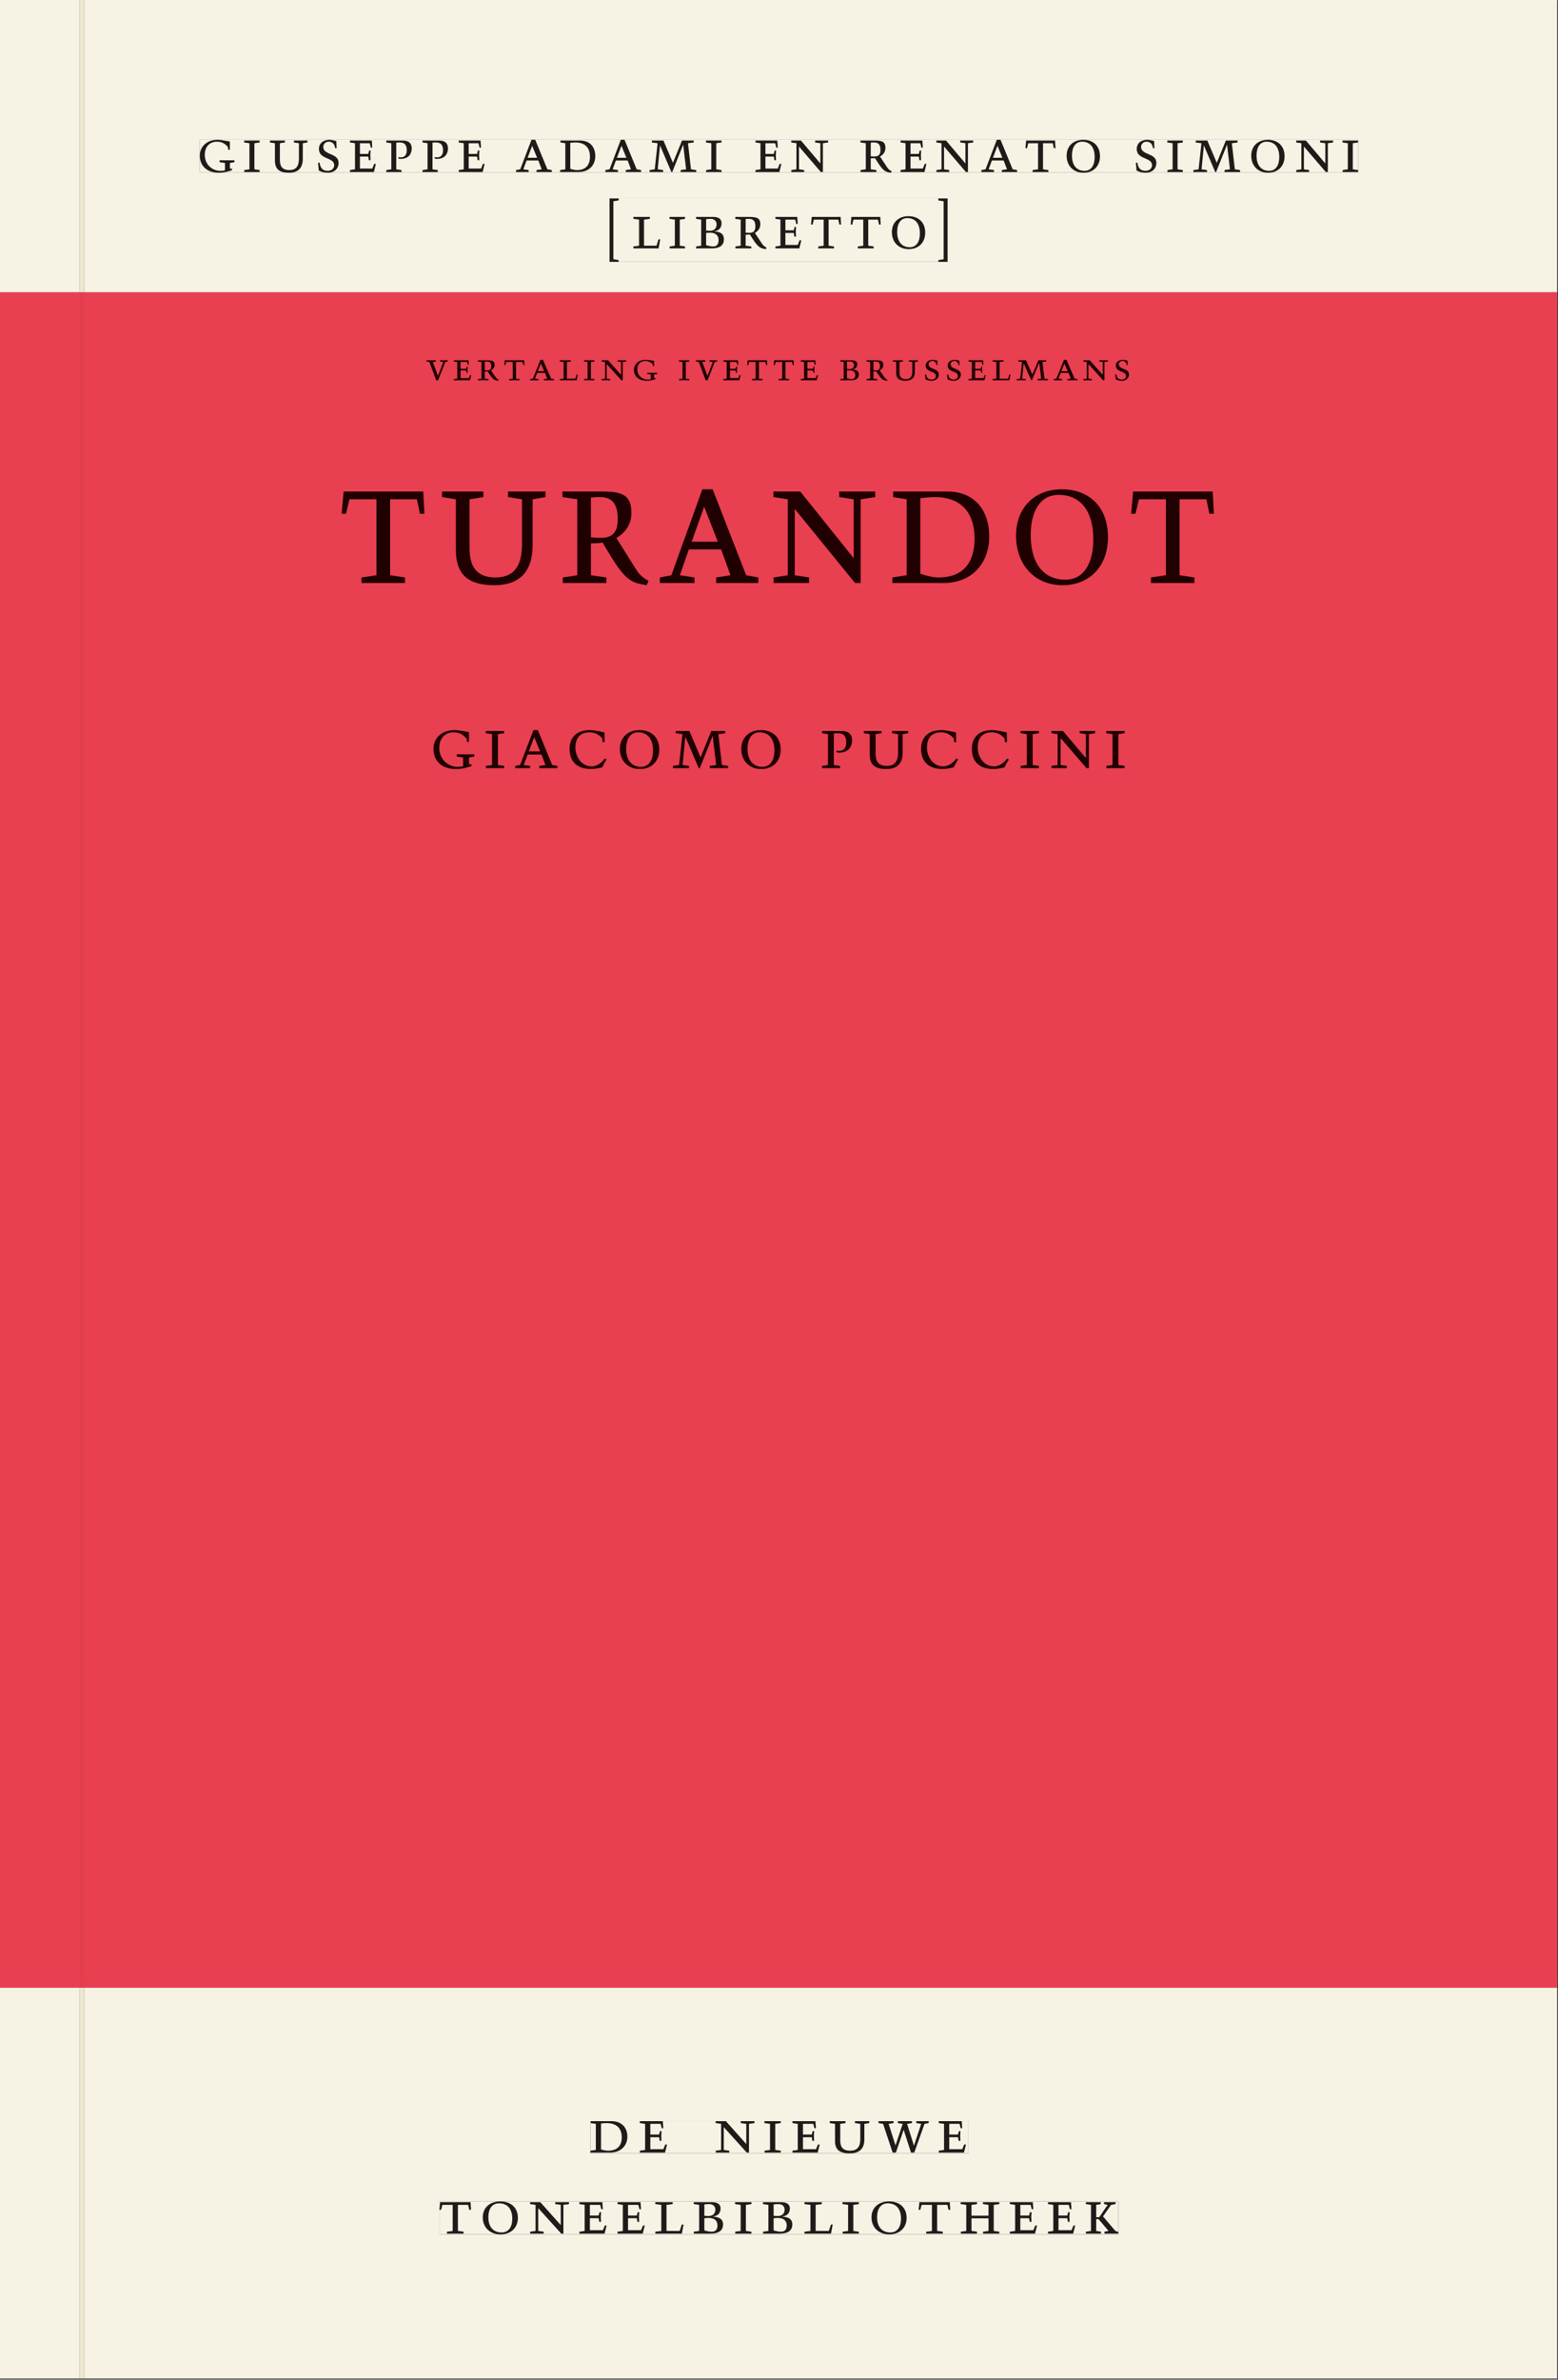 <svg xmlns="http://www.w3.org/2000/svg" xmlns:ns1="http://www.w3.org/1999/xlink" version="1.1" width="800" height="1221" viewBox="0.0 -8.526512829121202e-14 748.5 1142.25">
<rect x="0.0" y="-8.526512829121202e-14" width="748.5" height="1142.25" fill="#333333" stroke="none"/>
<g enable-background="new">
<path transform="matrix(2.778,0,0,-2.778,0,1141.733)" d="M 0 68.032 L 269.292 68.032 L 269.292 360 L 0 360 Z " fill="#ef3f55" />
<path transform="matrix(2.778,0,0,-2.778,0,1141.733)" d="M 0 359.5 L 269.292 359.5 L 269.292 360.501 L 0 360.501 Z M 0 67.531 L 269.292 67.531 L 269.292 68.531 L 0 68.531 Z " fill="#ef3f55" />
<symbol id="font_0_9">
<path d="M .497 .491 C .43 .5 .36 .518 .293 .518 C .109 .518 0 .404 0 .272 C 0 .082 .148 0 .317 0 C .386 0 .456 .014 .533 .04 L .533 .064 L .498 .064 L .498 .154 L .573 .166 L .573 .196 L .327 .196 L .327 .166 L .416 .154 L .416 .038 C .393 .032 .364 .03 .337 .03 C .204 .03 .082 .13 .082 .28 C .082 .406 .157 .488 .285 .488 C .383 .488 .435 .439 .466 .401 L .468 .362 L .497 .362 L .497 .491 Z " />
</symbol>
<symbol id="font_0_b">
<path d="M .088 .042 L .002 .03 L .002 0 L .257 0 L .257 .03 L .17 .042 L .17 .452 L .257 .464 L .257 .494 L 0 .494 L 0 .464 L .088 .452 L .088 .042 Z " />
</symbol>
<symbol id="font_0_15">
<path d="M .396 .506 L .396 .476 L .48 .464 L .48 .222 C .48 .098 .428 .042 .32 .042 C .192 .042 .165 .118 .165 .202 L .165 .464 L .248 .476 L .248 .506 L 0 .506 L 0 .476 L .083 .464 L .083 .19 C .083 .057 .158 0 .314 0 C .461 0 .544 .069 .544 .218 L .544 .464 L .621 .476 L .621 .506 L .396 .506 Z " />
</symbol>
<symbol id="font_0_13">
<path d="M .309 .387 C .306 .412 .303 .445 .303 .498 C .269 .508 .216 .518 .192 .518 C .087 .518 .015 .463 .015 .373 C .015 .204 .268 .247 .268 .119 C .268 .063 .219 .03 .16 .03 C .044 .03 .032 .123 .026 .16 L 0 .156 C .005 .122 .01 .057 .012 .035 C .04 .022 .089 0 .165 0 C .257 0 .34 .054 .34 .155 C .34 .315 .087 .272 .087 .407 C .087 .446 .12 .488 .176 .488 C .263 .488 .278 .42 .285 .385 L .309 .387 Z " />
</symbol>
<symbol id="font_0_8">
<path d="M 0 0 L .396 0 L .428 .127 L .4 .127 L .37 .054 L .165 .054 L .165 .242 L .303 .242 L .313 .185 L .34 .185 C .339 .212 .337 .237 .337 .261 C .337 .287 .34 .311 .342 .337 L .317 .337 L .303 .284 L .165 .284 L .165 .452 L .327 .452 L .345 .382 L .369 .384 L .361 .494 L 0 .494 L 0 .464 L .083 .452 L .083 .042 L 0 .03 L 0 0 Z " />
</symbol>
<symbol id="font_0_11">
<path d="M 0 .464 L .083 .452 L .083 .042 L 0 .03 L 0 0 L .252 0 L .252 .03 L .165 .042 L .165 .461 C .182 .463 .201 .464 .219 .464 C .297 .464 .339 .432 .339 .34 C .339 .273 .305 .23 .243 .23 C .229 .23 .215 .232 .201 .235 L .201 .211 C .213 .208 .225 .206 .238 .206 C .38 .206 .421 .298 .421 .369 C .421 .466 .352 .494 .278 .494 L 0 .494 L 0 .464 Z " />
</symbol>
<symbol id="font_0_1">
<path d="M 0 0 Z " />
</symbol>
<symbol id="font_0_4">
<path d="M .208 .03 L .12 .042 L .174 .181 L .368 .181 L .424 .042 L .338 .03 L .338 0 L .591 0 L .591 .03 L .518 .042 L .317 .506 L .255 .506 L .069 .042 L 0 .03 L 0 0 L .208 0 L .208 .03 M .266 .412 L .348 .223 L .191 .223 L .266 .412 Z " />
</symbol>
<symbol id="font_0_7">
<path d="M .168 .458 C .188 .46 .222 .464 .253 .464 C .436 .464 .494 .357 .494 .24 C .494 .106 .421 .03 .279 .03 C .249 .03 .216 .036 .168 .05 L .168 .458 M .005 .464 L .086 .452 L .086 .042 L 0 .03 L 0 0 L .307 0 C .491 0 .582 .12 .582 .249 C .582 .396 .491 .494 .331 .494 L .005 .494 L .005 .464 Z " />
</symbol>
<symbol id="font_0_e">
<path d="M .387 .144 L .23 .494 L .038 .494 L .038 .464 L .133 .452 L .086 .042 L 0 .03 L 0 0 L .225 0 L .225 .03 L .135 .042 L .173 .414 L .175 .414 L .361 0 L .376 0 L .555 .426 L .557 .426 L .605 .042 L .515 .03 L .515 0 L .773 0 L .773 .03 L .686 .042 L .636 .452 L .731 .464 L .731 .494 L .537 .494 L .387 .144 Z " />
</symbol>
<symbol id="font_0_f">
<path d="M .611 .494 L .395 .494 L .395 .464 L .482 .452 L .482 .134 L .161 .494 L 0 .494 L 0 .464 L .086 .452 L .086 .042 L .001 .03 L .001 0 L .214 0 L .214 .03 L .128 .042 L .128 .4 L .49 0 L .524 0 L .524 .452 L .611 .464 L .611 .494 Z " />
</symbol>
<symbol id="font_0_12">
<path d="M .089 .054 L .002 .042 L .002 .012 L .264 .012 L .264 .042 L .171 .054 L .171 .226 C .197 .226 .226 .228 .241 .23 L .288 .16 C .38 .023 .42 .012 .506 0 L .517 .024 C .472 .044 .453 .069 .436 .094 L .324 .255 C .369 .279 .414 .321 .414 .39 C .414 .482 .366 .506 .242 .506 L 0 .506 L 0 .476 L .089 .464 L .089 .054 M .171 .473 C .188 .475 .201 .476 .223 .476 C .271 .476 .332 .465 .332 .358 C .332 .277 .292 .256 .231 .256 C .209 .256 .19 .257 .171 .259 L .171 .473 Z " />
</symbol>
<symbol id="font_0_14">
<path d="M .38 0 L .38 .03 L .291 .042 L .291 .452 L .452 .452 L .47 .374 L .497 .374 L .49 .494 L .012 .494 L 0 .374 L .026 .374 L .047 .452 L .209 .452 L .209 .042 L .119 .03 L .119 0 L .38 0 Z " />
</symbol>
<symbol id="font_0_10">
<path d="M .256 .488 C .389 .488 .464 .398 .464 .248 C .464 .118 .407 .03 .296 .03 C .163 .03 .088 .12 .088 .27 C .088 .4 .145 .488 .256 .488 M 0 .268 C 0 .104 .119 0 .279 0 C .443 0 .552 .104 .552 .259 C .552 .43 .431 .518 .276 .518 C .105 .518 0 .414 0 .268 Z " />
</symbol>
<symbol id="font_0_2">
<path d="M .152 .968 L .152 .998 L 0 .998 L 0 0 L .152 0 L .152 .03 L .064 .044 L .064 .954 L .152 .968 Z " />
</symbol>
<symbol id="font_0_d">
<path d="M 0 .494 L 0 .464 L .094 .452 L .094 .042 L 0 .03 L 0 0 L .417 0 L .444 .142 L .416 .142 L .383 .042 L .176 .042 L .176 .452 L .273 .464 L .273 .494 L 0 .494 Z " />
</symbol>
<symbol id="font_0_5">
<path d="M .167 .458 C .186 .461 .207 .464 .241 .464 C .306 .464 .34 .427 .34 .376 C .34 .317 .302 .276 .229 .276 C .214 .276 .195 .278 .167 .28 L .167 .458 M .167 .242 C .184 .244 .206 .246 .233 .246 C .311 .246 .373 .216 .373 .126 C .373 .065 .343 .03 .281 .03 C .241 .03 .191 .044 .167 .05 L .167 .242 M .268 0 C .371 0 .461 .034 .461 .145 C .461 .237 .386 .264 .302 .265 L .302 .267 C .398 .282 .422 .342 .422 .395 C .422 .474 .354 .494 .289 .494 L 0 .494 L 0 .464 L .085 .452 L .085 .042 L .001 .03 L .001 0 L .268 0 Z " />
</symbol>
<symbol id="font_0_3">
<path d="M 0 .03 L 0 0 L .152 0 L .152 .998 L 0 .998 L 0 .968 L .088 .954 L .088 .044 L 0 .03 Z " />
</symbol>
<use ns1:href="#font_0_9" transform="matrix(29.028,0,0,-30.556,96.005,82.859)" fill="#231f20" />
<use ns1:href="#font_0_b" transform="matrix(29.028,0,0,-30.556,117.282,82.492)" fill="#231f20" />
<use ns1:href="#font_0_15" transform="matrix(29.028,0,0,-30.556,129.677,82.859)" fill="#231f20" />
<use ns1:href="#font_0_13" transform="matrix(29.028,0,0,-30.556,152.783,82.859)" fill="#231f20" />
<use ns1:href="#font_0_8" transform="matrix(29.028,0,0,-30.556,168.139,82.492)" fill="#231f20" />
<use ns1:href="#font_0_11" transform="matrix(29.028,0,0,-30.556,185.585,82.492)" fill="#231f20" />
<use ns1:href="#font_0_11" transform="matrix(29.028,0,0,-30.556,203.001,82.492)" fill="#231f20" />
<use ns1:href="#font_0_8" transform="matrix(29.028,0,0,-30.556,220.389,82.492)" fill="#231f20" />
<use ns1:href="#font_0_1" transform="matrix(29.028,0,0,-30.556,236.761,82.492)" fill="#231f20" />
<use ns1:href="#font_0_4" transform="matrix(29.028,0,0,-30.556,247.936,82.492)" fill="#231f20" />
<use ns1:href="#font_0_7" transform="matrix(29.028,0,0,-30.556,269.098,82.492)" fill="#231f20" />
<use ns1:href="#font_0_4" transform="matrix(29.028,0,0,-30.556,290.839,82.492)" fill="#231f20" />
<use ns1:href="#font_0_e" transform="matrix(29.028,0,0,-30.556,312.059,82.492)" fill="#231f20" />
<use ns1:href="#font_0_b" transform="matrix(29.028,0,0,-30.556,339.171,82.492)" fill="#231f20" />
<use ns1:href="#font_0_1" transform="matrix(29.028,0,0,-30.556,350.927,82.492)" fill="#231f20" />
<use ns1:href="#font_0_8" transform="matrix(29.028,0,0,-30.556,362.944,82.492)" fill="#231f20" />
<use ns1:href="#font_0_f" transform="matrix(29.028,0,0,-30.556,380.129,82.492)" fill="#231f20" />
<use ns1:href="#font_0_1" transform="matrix(29.028,0,0,-30.556,401.58,82.492)" fill="#231f20" />
<use ns1:href="#font_0_12" transform="matrix(29.028,0,0,-30.556,413.366,82.859)" fill="#231f20" />
<use ns1:href="#font_0_8" transform="matrix(29.028,0,0,-30.556,432.64,82.492)" fill="#231f20" />
<use ns1:href="#font_0_f" transform="matrix(29.028,0,0,-30.556,449.825,82.492)" fill="#231f20" />
<use ns1:href="#font_0_4" transform="matrix(29.028,0,0,-30.556,471.479,82.492)" fill="#231f20" />
<use ns1:href="#font_0_14" transform="matrix(29.028,0,0,-30.556,492.641,82.492)" fill="#231f20" />
<use ns1:href="#font_0_10" transform="matrix(29.028,0,0,-30.556,512.437,82.859)" fill="#231f20" />
<use ns1:href="#font_0_1" transform="matrix(29.028,0,0,-30.556,533.221,82.492)" fill="#231f20" />
<use ns1:href="#font_0_13" transform="matrix(29.028,0,0,-30.556,545.674,82.859)" fill="#231f20" />
<use ns1:href="#font_0_b" transform="matrix(29.028,0,0,-30.556,560.798,82.492)" fill="#231f20" />
<use ns1:href="#font_0_e" transform="matrix(29.028,0,0,-30.556,573.338,82.492)" fill="#231f20" />
<use ns1:href="#font_0_10" transform="matrix(29.028,0,0,-30.556,601.117,82.859)" fill="#231f20" />
<use ns1:href="#font_0_f" transform="matrix(29.028,0,0,-30.556,622.714,82.492)" fill="#231f20" />
<use ns1:href="#font_0_b" transform="matrix(29.028,0,0,-30.556,644.978,82.492)" fill="#231f20" />
<use ns1:href="#font_0_2" transform="matrix(29.028,0,0,-30.556,292.813,125.698)" fill="#231f20" />
<use ns1:href="#font_0_d" transform="matrix(29.028,0,0,-30.556,304.279,119.159)" fill="#231f20" />
<use ns1:href="#font_0_b" transform="matrix(29.028,0,0,-30.556,321.638,119.159)" fill="#231f20" />
<use ns1:href="#font_0_5" transform="matrix(29.028,0,0,-30.556,334.381,119.159)" fill="#231f20" />
<use ns1:href="#font_0_12" transform="matrix(29.028,0,0,-30.556,353.249,119.526)" fill="#231f20" />
<use ns1:href="#font_0_8" transform="matrix(29.028,0,0,-30.556,372.524,119.159)" fill="#231f20" />
<use ns1:href="#font_0_14" transform="matrix(29.028,0,0,-30.556,389.621,119.159)" fill="#231f20" />
<use ns1:href="#font_0_14" transform="matrix(29.028,0,0,-30.556,408.663,119.159)" fill="#231f20" />
<use ns1:href="#font_0_10" transform="matrix(29.028,0,0,-30.556,428.46,119.526)" fill="#231f20" />
<use ns1:href="#font_0_3" transform="matrix(29.028,0,0,-30.556,450.782,125.698)" fill="#231f20" />
<path transform="matrix(2.778,0,0,-2.778,0,1141.733)" d="M 14.574 360.5 L 269.292 360.5 L 269.292 411.023 L 14.574 411.023 Z M 34.562 386.893 L 234.876 386.893 L 234.876 381.195 L 34.562 381.195 Z M 105.417 376.751 L 163.874 376.751 L 163.874 365.773 L 105.417 365.773 Z M 0 360.5 L 13.774 360.5 L 13.774 411.023 L 0 411.023 Z M 14.574 0 L 269.292 0 L 269.292 67.531 L 14.574 67.531 Z M 102.102 44.477 L 167.464 44.477 L 167.464 38.911 L 102.102 38.911 Z M 75.994 30.609 L 193.418 30.609 L 193.418 24.911 L 75.994 24.911 Z M 0 0 L 13.774 0 L 13.774 67.531 L 0 67.531 Z M 13.774 0 L 14.574 0 Z " fill="#f6f2e4" />
<path transform="matrix(2.778,0,0,-2.778,0,1141.733)" d="M 14.574 68.531 L 269.292 68.531 L 269.292 359.499 L 14.574 359.499 Z M 73.764 348.875 L 195.262 348.875 L 195.262 345.249 L 73.764 345.249 Z M 59.09 326.49 L 209.943 326.49 L 209.943 309.915 L 59.09 309.915 Z M 74.965 284.876 L 195.093 284.876 L 195.093 278.142 L 74.965 278.142 Z M 0 68.531 L 13.774 68.531 L 13.774 359.499 L 0 359.499 Z " fill="#e83f51" />
<path transform="matrix(2.778,0,0,-2.778,0,1141.733)" d="M 14.574 359.5 L 269.292 359.5 L 269.292 360.501 L 14.574 360.501 Z M 0 359.5 L 13.774 359.5 L 13.774 360.501 L 0 360.501 Z M 14.574 67.531 L 269.292 67.531 L 269.292 68.531 L 14.574 68.531 Z M 0 67.531 L 13.774 67.531 L 13.774 68.531 L 0 68.531 Z " fill="#e83f51" />
<path transform="matrix(2.778,0,0,-2.778,0,1141.733)" d="M 102.102 38.911 L 167.464 38.911 L 167.464 44.477 L 102.102 44.477 Z " fill="#f6f2e4" />
<clipPath id="cp1">
<path transform="matrix(2.778,0,0,-2.778,0,1141.733)" d="M 102.102 38.911 L 167.464 38.911 L 167.464 44.477 L 102.102 44.477 Z " />
</clipPath>
<g clip-path="url(#cp1)">
<symbol id="font_0_17">
<path d="M .723 .452 L .789 .464 L .789 .494 L .593 .494 L .593 .464 L .671 .452 L .558 .111 L .556 .111 L .449 .452 L .526 .464 L .526 .494 L .304 .494 L .304 .464 L .38 .452 L .268 .115 L .266 .115 L .159 .452 L .236 .464 L .236 .494 L 0 .494 L 0 .464 L .072 .452 L .222 0 L .273 0 L .394 .356 L .396 .356 L .511 0 L .562 0 L .723 .452 Z " />
</symbol>
<use ns1:href="#font_0_7" transform="matrix(30.556,0,0,-30.556,283.618,1033.28)" fill="#1f1b19" />
<use ns1:href="#font_0_8" transform="matrix(30.556,0,0,-30.556,307.39,1033.28)" fill="#1f1b19" />
<use ns1:href="#font_0_1" transform="matrix(30.556,0,0,-30.556,324.623,1033.28)" fill="#1f1b19" />
<use ns1:href="#font_0_f" transform="matrix(30.556,0,0,-30.556,343.812,1033.28)" fill="#1f1b19" />
<use ns1:href="#font_0_b" transform="matrix(30.556,0,0,-30.556,367.248,1033.28)" fill="#1f1b19" />
<use ns1:href="#font_0_8" transform="matrix(30.556,0,0,-30.556,380.723,1033.28)" fill="#1f1b19" />
<use ns1:href="#font_0_15" transform="matrix(30.556,0,0,-30.556,398.629,1033.646)" fill="#1f1b19" />
<use ns1:href="#font_0_17" transform="matrix(30.556,0,0,-30.556,422.065,1033.28)" fill="#1f1b19" />
<use ns1:href="#font_0_8" transform="matrix(30.556,0,0,-30.556,451.001,1033.28)" fill="#1f1b19" />
<use ns1:href="#font_0_1" transform="matrix(30.556,0,0,-30.556,465.179,1033.28)" fill="#1f1b19" />
</g>
<path transform="matrix(2.778,0,0,-2.778,0,1141.733)" d="M 75.994 24.911 L 193.418 24.911 L 193.418 30.609 L 75.994 30.609 Z " fill="#f6f2e4" />
<clipPath id="cp2">
<path transform="matrix(2.778,0,0,-2.778,0,1141.733)" d="M 75.994 24.911 L 193.418 24.911 L 193.418 30.609 L 75.994 30.609 Z " />
</clipPath>
<g clip-path="url(#cp2)">
<symbol id="font_0_a">
<path d="M .17 .282 L .17 .452 L .257 .464 L .257 .494 L 0 .494 L 0 .464 L .088 .452 L .088 .042 L .002 .03 L .002 0 L .257 0 L .257 .03 L .17 .042 L .17 .24 L .438 .24 L .438 .042 L .352 .03 L .352 0 L .607 0 L .607 .03 L .52 .042 L .52 .452 L .607 .464 L .607 .494 L .35 .494 L .35 .464 L .438 .452 L .438 .282 L .17 .282 Z " />
</symbol>
<symbol id="font_0_c">
<path d="M .466 .494 L .285 .494 L .285 .464 L .342 .452 L .21 .258 L .162 .258 L .162 .452 L .233 .464 L .233 .494 L 0 .494 L 0 .464 L .08 .452 L .08 .042 L 0 .03 L 0 0 L .237 0 L .237 .03 L .162 .042 L .162 .228 L .199 .228 L .356 .042 L .292 .03 L .292 0 L .51 0 L .51 .03 C .492 .03 .473 .03 .449 .059 L .269 .27 L .396 .452 L .466 .464 L .466 .494 Z " />
</symbol>
<use ns1:href="#font_0_14" transform="matrix(30.556,0,0,-30.556,211.094,1072.169)" fill="#1f1b19" />
<use ns1:href="#font_0_10" transform="matrix(30.556,0,0,-30.556,231.933,1072.535)" fill="#1f1b19" />
<use ns1:href="#font_0_f" transform="matrix(30.556,0,0,-30.556,254.667,1072.169)" fill="#1f1b19" />
<use ns1:href="#font_0_8" transform="matrix(30.556,0,0,-30.556,278.347,1072.169)" fill="#1f1b19" />
<use ns1:href="#font_0_8" transform="matrix(30.556,0,0,-30.556,296.681,1072.169)" fill="#1f1b19" />
<use ns1:href="#font_0_d" transform="matrix(30.556,0,0,-30.556,314.831,1072.169)" fill="#1f1b19" />
<use ns1:href="#font_0_5" transform="matrix(30.556,0,0,-30.556,333.286,1072.169)" fill="#1f1b19" />
<use ns1:href="#font_0_b" transform="matrix(30.556,0,0,-30.556,353.147,1072.169)" fill="#1f1b19" />
<use ns1:href="#font_0_5" transform="matrix(30.556,0,0,-30.556,366.561,1072.169)" fill="#1f1b19" />
<use ns1:href="#font_0_d" transform="matrix(30.556,0,0,-30.556,386.483,1072.169)" fill="#1f1b19" />
<use ns1:href="#font_0_b" transform="matrix(30.556,0,0,-30.556,404.756,1072.169)" fill="#1f1b19" />
<use ns1:href="#font_0_10" transform="matrix(30.556,0,0,-30.556,418.689,1072.535)" fill="#1f1b19" />
<use ns1:href="#font_0_14" transform="matrix(30.556,0,0,-30.556,441.331,1072.169)" fill="#1f1b19" />
<use ns1:href="#font_0_a" transform="matrix(30.556,0,0,-30.556,461.528,1072.169)" fill="#1f1b19" />
<use ns1:href="#font_0_8" transform="matrix(30.556,0,0,-30.556,485.147,1072.169)" fill="#1f1b19" />
<use ns1:href="#font_0_8" transform="matrix(30.556,0,0,-30.556,503.481,1072.169)" fill="#1f1b19" />
<use ns1:href="#font_0_c" transform="matrix(30.556,0,0,-30.556,521.692,1072.169)" fill="#1f1b19" />
</g>
<path transform="matrix(2.778,0,0,-2.778,0,1141.733)" d="M 34.562 381.195 L 234.876 381.195 L 234.876 386.893 L 34.562 386.893 Z " fill="#f6f2e4" />
<clipPath id="cp3">
<path transform="matrix(2.778,0,0,-2.778,0,1141.733)" d="M 34.562 381.195 L 234.876 381.195 L 234.876 386.893 L 34.562 386.893 Z " />
</clipPath>
<g clip-path="url(#cp3)">
<use ns1:href="#font_0_9" transform="matrix(29.028,0,0,-30.556,96.005,82.859)" fill="#1f1b19" />
<use ns1:href="#font_0_b" transform="matrix(29.028,0,0,-30.556,117.282,82.492)" fill="#1f1b19" />
<use ns1:href="#font_0_15" transform="matrix(29.028,0,0,-30.556,129.677,82.859)" fill="#1f1b19" />
<use ns1:href="#font_0_13" transform="matrix(29.028,0,0,-30.556,152.783,82.859)" fill="#1f1b19" />
<use ns1:href="#font_0_8" transform="matrix(29.028,0,0,-30.556,168.139,82.492)" fill="#1f1b19" />
<use ns1:href="#font_0_11" transform="matrix(29.028,0,0,-30.556,185.585,82.492)" fill="#1f1b19" />
<use ns1:href="#font_0_11" transform="matrix(29.028,0,0,-30.556,203.001,82.492)" fill="#1f1b19" />
<use ns1:href="#font_0_8" transform="matrix(29.028,0,0,-30.556,220.389,82.492)" fill="#1f1b19" />
<use ns1:href="#font_0_1" transform="matrix(29.028,0,0,-30.556,236.761,82.492)" fill="#1f1b19" />
<use ns1:href="#font_0_4" transform="matrix(29.028,0,0,-30.556,247.936,82.492)" fill="#1f1b19" />
<use ns1:href="#font_0_7" transform="matrix(29.028,0,0,-30.556,269.098,82.492)" fill="#1f1b19" />
<use ns1:href="#font_0_4" transform="matrix(29.028,0,0,-30.556,290.839,82.492)" fill="#1f1b19" />
<use ns1:href="#font_0_e" transform="matrix(29.028,0,0,-30.556,312.059,82.492)" fill="#1f1b19" />
<use ns1:href="#font_0_b" transform="matrix(29.028,0,0,-30.556,339.171,82.492)" fill="#1f1b19" />
<use ns1:href="#font_0_1" transform="matrix(29.028,0,0,-30.556,350.927,82.492)" fill="#1f1b19" />
<use ns1:href="#font_0_8" transform="matrix(29.028,0,0,-30.556,362.944,82.492)" fill="#1f1b19" />
<use ns1:href="#font_0_f" transform="matrix(29.028,0,0,-30.556,380.129,82.492)" fill="#1f1b19" />
<use ns1:href="#font_0_1" transform="matrix(29.028,0,0,-30.556,401.58,82.492)" fill="#1f1b19" />
<use ns1:href="#font_0_12" transform="matrix(29.028,0,0,-30.556,413.366,82.859)" fill="#1f1b19" />
<use ns1:href="#font_0_8" transform="matrix(29.028,0,0,-30.556,432.64,82.492)" fill="#1f1b19" />
<use ns1:href="#font_0_f" transform="matrix(29.028,0,0,-30.556,449.825,82.492)" fill="#1f1b19" />
<use ns1:href="#font_0_4" transform="matrix(29.028,0,0,-30.556,471.479,82.492)" fill="#1f1b19" />
<use ns1:href="#font_0_14" transform="matrix(29.028,0,0,-30.556,492.641,82.492)" fill="#1f1b19" />
<use ns1:href="#font_0_10" transform="matrix(29.028,0,0,-30.556,512.437,82.859)" fill="#1f1b19" />
<use ns1:href="#font_0_1" transform="matrix(29.028,0,0,-30.556,533.221,82.492)" fill="#1f1b19" />
<use ns1:href="#font_0_13" transform="matrix(29.028,0,0,-30.556,545.674,82.859)" fill="#1f1b19" />
<use ns1:href="#font_0_b" transform="matrix(29.028,0,0,-30.556,560.798,82.492)" fill="#1f1b19" />
<use ns1:href="#font_0_e" transform="matrix(29.028,0,0,-30.556,573.338,82.492)" fill="#1f1b19" />
<use ns1:href="#font_0_10" transform="matrix(29.028,0,0,-30.556,601.117,82.859)" fill="#1f1b19" />
<use ns1:href="#font_0_f" transform="matrix(29.028,0,0,-30.556,622.714,82.492)" fill="#1f1b19" />
<use ns1:href="#font_0_b" transform="matrix(29.028,0,0,-30.556,644.978,82.492)" fill="#1f1b19" />
</g>
<path transform="matrix(2.778,0,0,-2.778,0,1141.733)" d="M 105.417 365.773 L 163.874 365.773 L 163.874 376.751 L 105.417 376.751 Z " fill="#f6f2e4" />
<clipPath id="cp4">
<path transform="matrix(2.778,0,0,-2.778,0,1141.733)" d="M 105.417 365.773 L 163.874 365.773 L 163.874 376.751 L 105.417 376.751 Z " />
</clipPath>
<g clip-path="url(#cp4)">
<use ns1:href="#font_0_2" transform="matrix(29.028,0,0,-30.556,292.825,125.698)" fill="#1f1b19" />
<use ns1:href="#font_0_d" transform="matrix(29.028,0,0,-30.556,304.291,119.159)" fill="#1f1b19" />
<use ns1:href="#font_0_b" transform="matrix(29.028,0,0,-30.556,321.65,119.159)" fill="#1f1b19" />
<use ns1:href="#font_0_5" transform="matrix(29.028,0,0,-30.556,334.393,119.159)" fill="#1f1b19" />
<use ns1:href="#font_0_12" transform="matrix(29.028,0,0,-30.556,353.261,119.526)" fill="#1f1b19" />
<use ns1:href="#font_0_8" transform="matrix(29.028,0,0,-30.556,372.536,119.159)" fill="#1f1b19" />
<use ns1:href="#font_0_14" transform="matrix(29.028,0,0,-30.556,389.633,119.159)" fill="#1f1b19" />
<use ns1:href="#font_0_14" transform="matrix(29.028,0,0,-30.556,408.675,119.159)" fill="#1f1b19" />
<use ns1:href="#font_0_10" transform="matrix(29.028,0,0,-30.556,428.472,119.526)" fill="#1f1b19" />
<use ns1:href="#font_0_3" transform="matrix(29.028,0,0,-30.556,450.795,125.698)" fill="#1f1b19" />
</g>
<path transform="matrix(2.778,0,0,-2.778,0,1141.733)" d="M 73.764 345.249 L 195.262 345.249 L 195.262 348.875 L 73.764 348.875 Z " fill="#e83f51" />
<clipPath id="cp5">
<path transform="matrix(2.778,0,0,-2.778,0,1141.733)" d="M 73.764 345.249 L 195.262 345.249 L 195.262 348.875 L 73.764 348.875 Z " />
</clipPath>
<g clip-path="url(#cp5)">
<symbol id="font_0_16">
<path d="M .465 .452 L .526 .464 L .526 .494 L .334 .494 L .334 .464 L .415 .452 L .285 .108 L .156 .452 L .233 .464 L .233 .494 L 0 .494 L 0 .464 L .07 .452 L .24 0 L .288 0 L .465 .452 Z " />
</symbol>
<use ns1:href="#font_0_16" transform="matrix(19.444,0,0,-19.444,204.899,182.474)" fill="#200000" />
<use ns1:href="#font_0_8" transform="matrix(19.444,0,0,-19.444,218.063,182.474)" fill="#200000" />
<use ns1:href="#font_0_12" transform="matrix(19.444,0,0,-19.444,229.574,182.707)" fill="#200000" />
<use ns1:href="#font_0_14" transform="matrix(19.444,0,0,-19.444,242.271,182.474)" fill="#200000" />
<use ns1:href="#font_0_4" transform="matrix(19.444,0,0,-19.444,254.677,182.474)" fill="#200000" />
<use ns1:href="#font_0_d" transform="matrix(19.444,0,0,-19.444,268.949,182.474)" fill="#200000" />
<use ns1:href="#font_0_b" transform="matrix(19.444,0,0,-19.444,280.577,182.474)" fill="#200000" />
<use ns1:href="#font_0_f" transform="matrix(19.444,0,0,-19.444,288.996,182.474)" fill="#200000" />
<use ns1:href="#font_0_9" transform="matrix(19.444,0,0,-19.444,304.571,182.707)" fill="#200000" />
<use ns1:href="#font_0_1" transform="matrix(19.444,0,0,-19.444,318.279,182.474)" fill="#200000" />
<use ns1:href="#font_0_b" transform="matrix(19.444,0,0,-19.444,326.174,182.474)" fill="#200000" />
<use ns1:href="#font_0_16" transform="matrix(19.444,0,0,-19.444,334.341,182.474)" fill="#200000" />
<use ns1:href="#font_0_8" transform="matrix(19.444,0,0,-19.444,347.504,182.474)" fill="#200000" />
<use ns1:href="#font_0_14" transform="matrix(19.444,0,0,-19.444,358.957,182.474)" fill="#200000" />
<use ns1:href="#font_0_14" transform="matrix(19.444,0,0,-19.444,371.713,182.474)" fill="#200000" />
<use ns1:href="#font_0_8" transform="matrix(19.444,0,0,-19.444,384.682,182.474)" fill="#200000" />
<use ns1:href="#font_0_1" transform="matrix(19.444,0,0,-19.444,395.649,182.474)" fill="#200000" />
<use ns1:href="#font_0_5" transform="matrix(19.444,0,0,-19.444,403.66,182.474)" fill="#200000" />
<use ns1:href="#font_0_12" transform="matrix(19.444,0,0,-19.444,416.299,182.707)" fill="#200000" />
<use ns1:href="#font_0_15" transform="matrix(19.444,0,0,-19.444,428.938,182.707)" fill="#200000" />
<use ns1:href="#font_0_13" transform="matrix(19.444,0,0,-19.444,444.416,182.707)" fill="#200000" />
<use ns1:href="#font_0_13" transform="matrix(19.444,0,0,-19.444,454.993,182.707)" fill="#200000" />
<use ns1:href="#font_0_8" transform="matrix(19.444,0,0,-19.444,465.279,182.474)" fill="#200000" />
<use ns1:href="#font_0_d" transform="matrix(19.444,0,0,-19.444,476.829,182.474)" fill="#200000" />
<use ns1:href="#font_0_e" transform="matrix(19.444,0,0,-19.444,488.438,182.474)" fill="#200000" />
<use ns1:href="#font_0_4" transform="matrix(19.444,0,0,-19.444,506.19,182.474)" fill="#200000" />
<use ns1:href="#font_0_f" transform="matrix(19.444,0,0,-19.444,520.424,182.474)" fill="#200000" />
<use ns1:href="#font_0_13" transform="matrix(19.444,0,0,-19.444,535.785,182.707)" fill="#200000" />
</g>
<path transform="matrix(2.778,0,0,-2.778,0,1141.733)" d="M 59.09 309.915 L 209.943 309.915 L 209.943 326.49 L 59.09 326.49 Z " fill="#e83f51" />
<clipPath id="cp6">
<path transform="matrix(2.778,0,0,-2.778,0,1141.733)" d="M 59.09 309.915 L 209.943 309.915 L 209.943 326.49 L 59.09 326.49 Z " />
</clipPath>
<g clip-path="url(#cp6)">
<use ns1:href="#font_0_14" transform="matrix(80,0,0,-88.889,164.137,279.793)" fill="#200000" />
<use ns1:href="#font_0_15" transform="matrix(80,0,0,-88.889,212.377,280.859)" fill="#200000" />
<use ns1:href="#font_0_12" transform="matrix(80,0,0,-88.889,270.217,280.859)" fill="#200000" />
<use ns1:href="#font_0_4" transform="matrix(80,0,0,-88.889,317.017,279.793)" fill="#200000" />
<use ns1:href="#font_0_f" transform="matrix(80,0,0,-88.889,371.577,279.793)" fill="#200000" />
<use ns1:href="#font_0_7" transform="matrix(80,0,0,-88.889,428.697,279.793)" fill="#200000" />
<use ns1:href="#font_0_10" transform="matrix(80,0,0,-88.889,488.137,280.859)" fill="#200000" />
<use ns1:href="#font_0_14" transform="matrix(80,0,0,-88.889,543.418,279.793)" fill="#200000" />
</g>
<path transform="matrix(2.778,0,0,-2.778,0,1141.733)" d="M 74.965 278.142 L 195.093 278.142 L 195.093 284.876 L 74.965 284.876 Z " fill="#e83f51" />
<clipPath id="cp7">
<path transform="matrix(2.778,0,0,-2.778,0,1141.733)" d="M 74.965 278.142 L 195.093 278.142 L 195.093 284.876 L 74.965 284.876 Z " />
</clipPath>
<g clip-path="url(#cp7)">
<symbol id="font_0_6">
<path d="M .489 .487 C .423 .499 .351 .518 .283 .518 C .109 .518 0 .428 0 .27 C 0 .064 .148 0 .306 0 C .356 0 .435 .018 .457 .022 C .475 .059 .496 .095 .518 .128 L .495 .14 C .454 .094 .396 .036 .31 .036 C .155 .036 .082 .18 .082 .282 C .082 .395 .129 .488 .282 .488 C .374 .488 .43 .439 .458 .407 L .462 .359 L .492 .359 L .489 .487 Z " />
</symbol>
<use ns1:href="#font_0_9" transform="matrix(34.306,0,0,-36.111,208.236,369.115)" fill="#200000" />
<use ns1:href="#font_0_b" transform="matrix(34.306,0,0,-36.111,233.382,368.682)" fill="#200000" />
<use ns1:href="#font_0_4" transform="matrix(34.306,0,0,-36.111,247.516,368.682)" fill="#200000" />
<use ns1:href="#font_0_6" transform="matrix(34.306,0,0,-36.111,273.623,369.115)" fill="#200000" />
<use ns1:href="#font_0_10" transform="matrix(34.306,0,0,-36.111,297.808,369.115)" fill="#200000" />
<use ns1:href="#font_0_e" transform="matrix(34.306,0,0,-36.111,323.297,368.682)" fill="#200000" />
<use ns1:href="#font_0_10" transform="matrix(34.306,0,0,-36.111,356.127,369.115)" fill="#200000" />
<use ns1:href="#font_0_1" transform="matrix(34.306,0,0,-36.111,380.69,368.682)" fill="#200000" />
<use ns1:href="#font_0_11" transform="matrix(34.306,0,0,-36.111,394.927,368.682)" fill="#200000" />
<use ns1:href="#font_0_15" transform="matrix(34.306,0,0,-36.111,414.996,369.115)" fill="#200000" />
<use ns1:href="#font_0_6" transform="matrix(34.306,0,0,-36.111,442.509,369.115)" fill="#200000" />
<use ns1:href="#font_0_6" transform="matrix(34.306,0,0,-36.111,466.9,369.115)" fill="#200000" />
<use ns1:href="#font_0_b" transform="matrix(34.306,0,0,-36.111,490.296,368.682)" fill="#200000" />
<use ns1:href="#font_0_f" transform="matrix(34.306,0,0,-36.111,505.151,368.682)" fill="#200000" />
<use ns1:href="#font_0_b" transform="matrix(34.306,0,0,-36.111,531.463,368.682)" fill="#200000" />
<use ns1:href="#font_0_1" transform="matrix(34.306,0,0,-36.111,541.926,368.682)" fill="#200000" />
</g>
<path transform="matrix(2.778,0,0,-2.778,0,1141.733)" d="M 13.774 360.5 L 14.574 360.5 L 14.574 411.023 L 13.774 411.023 Z M 13.774 0 L 14.574 0 L 14.574 67.531 L 13.774 67.531 Z " fill="#ede6cf" />
<path transform="matrix(2.778,0,0,-2.778,0,1141.733)" d="M 13.774 68.531 L 14.574 68.531 L 14.574 359.499 L 13.774 359.499 Z " fill="#e23e4d" />
<path transform="matrix(2.778,0,0,-2.778,0,1141.733)" d="M 13.774 359.5 L 14.574 359.5 L 14.574 360.501 L 13.774 360.501 Z M 13.774 67.531 L 14.574 67.531 L 14.574 68.531 L 13.774 68.531 Z " fill="#e23e4d" />
</g>
</svg>